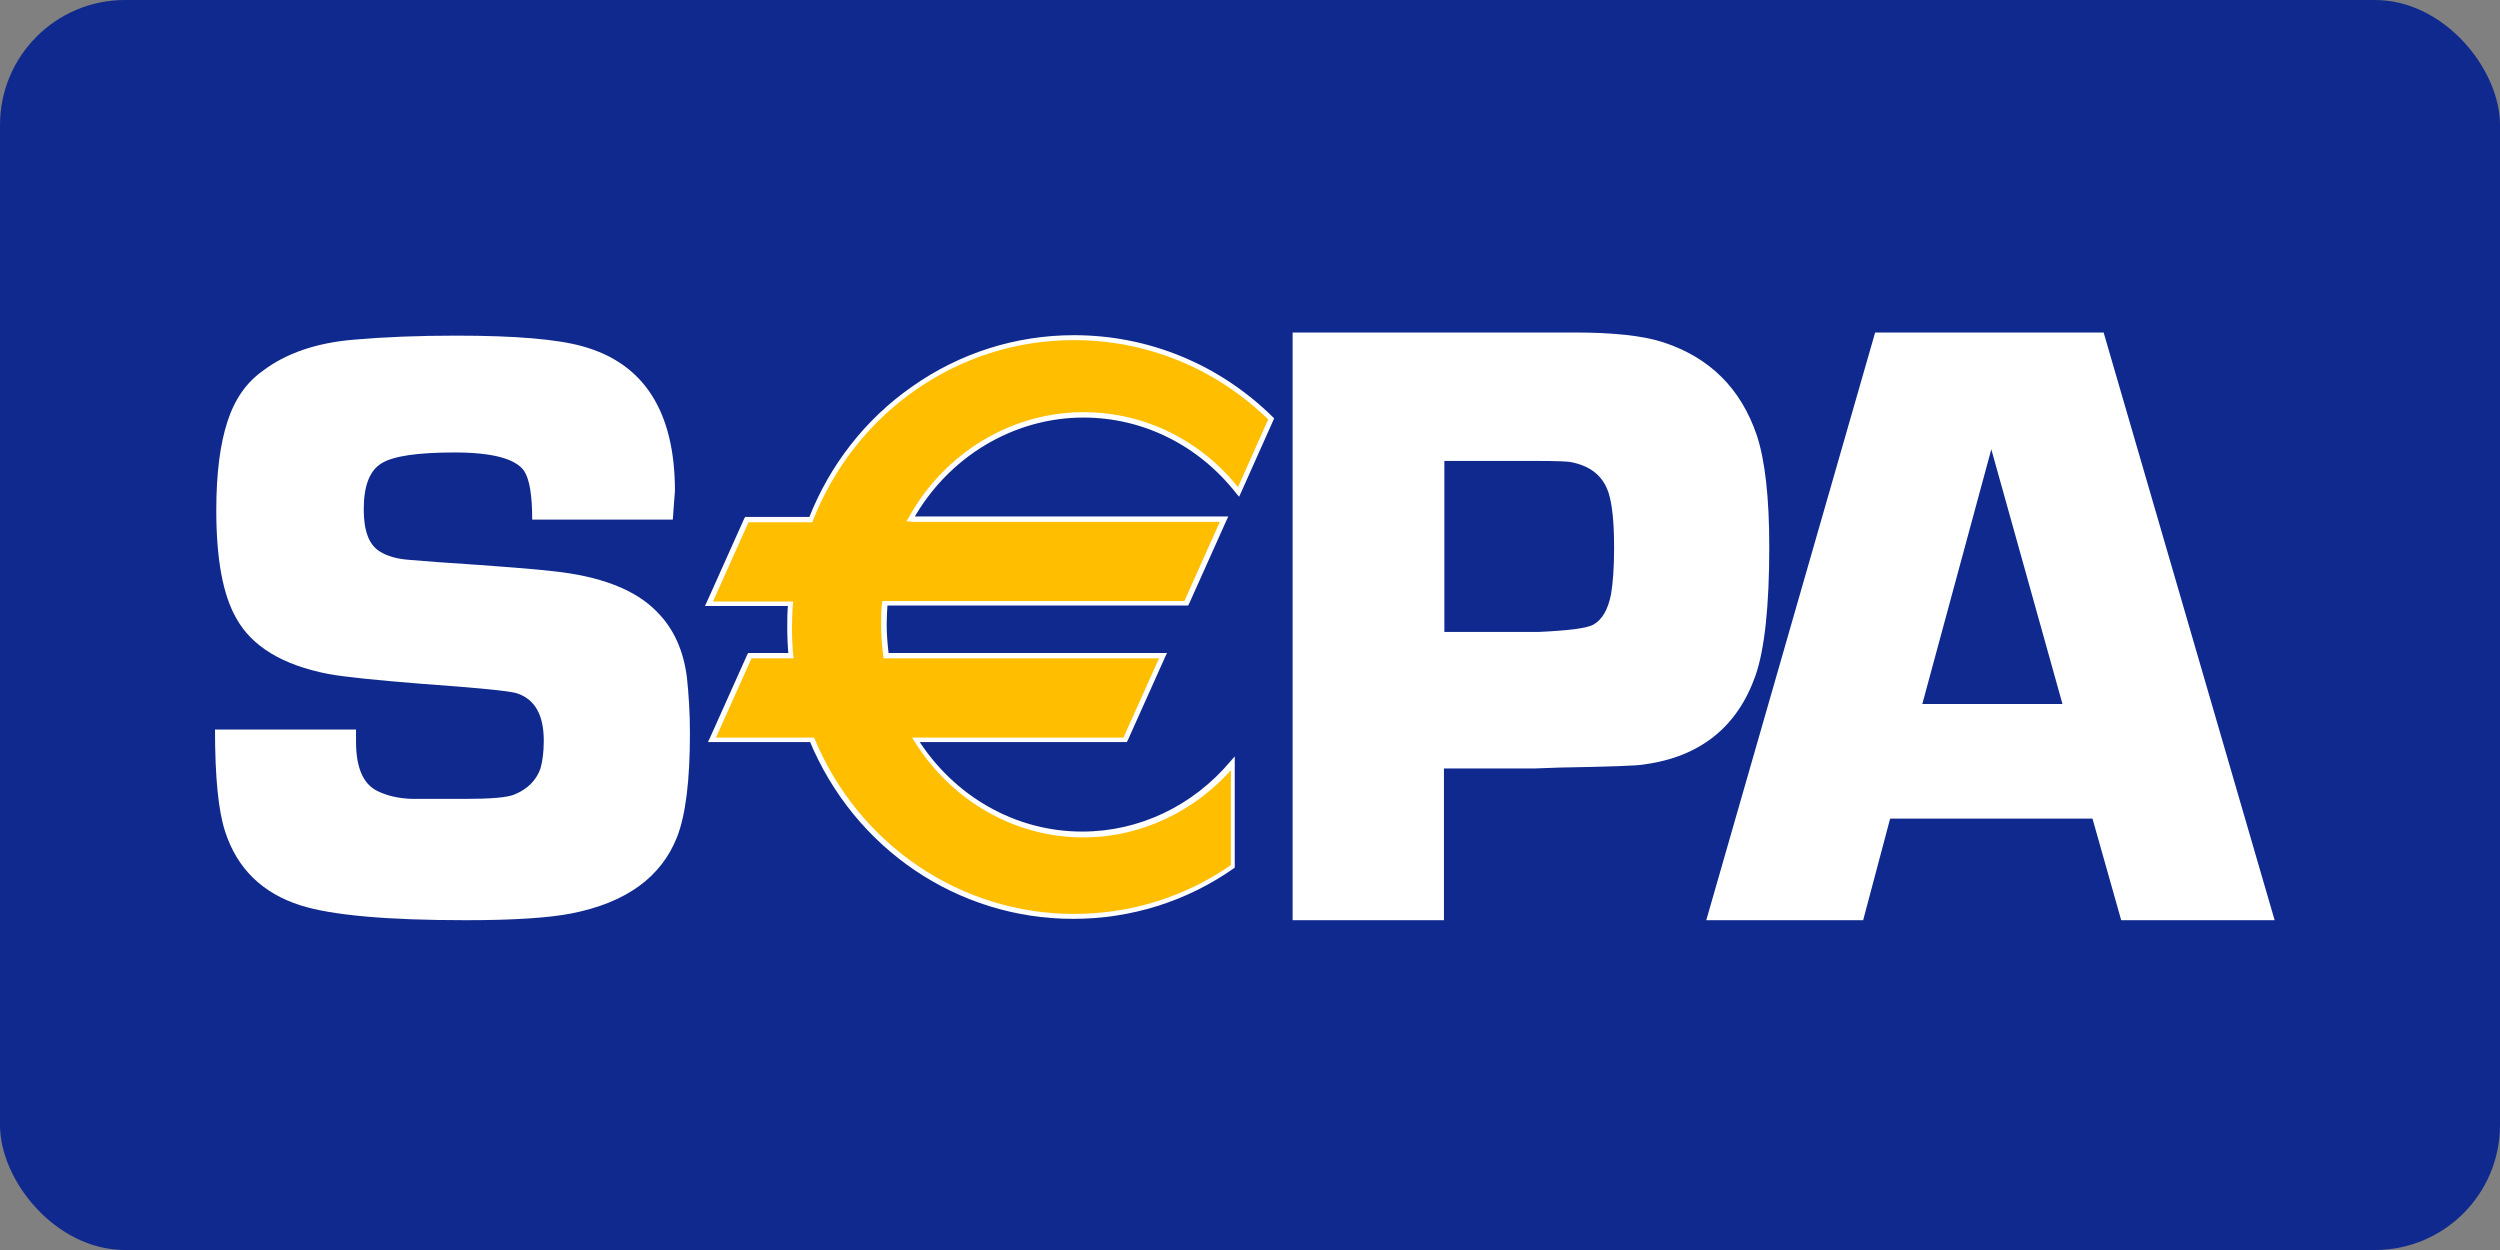 <?xml version="1.0" encoding="UTF-8"?> <svg xmlns="http://www.w3.org/2000/svg" width="200" height="100" viewBox="0 0 200 100" fill="none"><rect x="0" y="0" width="200" height="100" fill="#808080" stroke="none"/><rect width="200" height="100" rx="10" fill="#10298E"></rect><rect x="10" y="5" width="180" height="90" rx="10" fill="#10298E"></rect><path d="M53.824 41.568H42.576C42.576 39.634 42.37 38.345 41.924 37.665C41.239 36.698 39.387 36.197 36.369 36.197C33.42 36.197 31.465 36.483 30.54 37.056C29.579 37.629 29.099 38.846 29.099 40.744C29.099 42.463 29.511 43.573 30.368 44.11C30.985 44.504 31.774 44.719 32.769 44.791L35.032 44.97C39.901 45.292 42.953 45.542 44.153 45.686C47.994 46.08 50.806 47.154 52.52 48.908C53.892 50.269 54.681 52.024 54.955 54.208C55.092 55.497 55.195 57.001 55.195 58.648C55.195 62.444 54.852 65.201 54.167 66.956C52.898 70.178 50.086 72.219 45.697 73.079C43.845 73.437 41.033 73.616 37.261 73.616C30.951 73.616 26.562 73.222 24.058 72.434C21.006 71.468 18.983 69.498 18.023 66.562C17.474 64.915 17.2 62.193 17.2 58.362H28.482C28.482 58.791 28.482 59.114 28.482 59.329C28.482 61.37 29.031 62.695 30.162 63.267C30.951 63.661 31.877 63.876 32.974 63.912H37.123C39.25 63.912 40.587 63.805 41.17 63.554C42.199 63.124 42.885 62.444 43.227 61.513C43.399 60.94 43.502 60.188 43.502 59.257C43.502 57.18 42.782 55.927 41.341 55.461C40.793 55.282 38.289 55.032 33.797 54.709C30.197 54.423 27.693 54.172 26.287 53.922C22.584 53.205 20.149 51.702 18.915 49.481C17.817 47.584 17.303 44.683 17.303 40.816C17.303 37.88 17.611 35.516 18.195 33.726C18.777 31.936 19.703 30.611 21.006 29.68C22.892 28.247 25.327 27.424 28.311 27.173C30.78 26.958 33.489 26.851 36.506 26.851C41.239 26.851 44.599 27.137 46.622 27.71C51.526 29.071 53.995 32.938 53.995 39.276C53.961 39.777 53.892 40.529 53.824 41.568Z" fill="white"></path><path d="M103.41 73.58V26.6H121.07H123.847H125.974C129.06 26.6 131.426 26.851 133.072 27.388C136.775 28.605 139.279 31.076 140.548 34.836C141.199 36.805 141.542 39.777 141.542 43.752C141.542 48.514 141.165 51.952 140.445 54.029C139.004 58.147 136.021 60.546 131.529 61.155C131.014 61.262 128.751 61.334 124.773 61.405L122.75 61.477H115.515V73.616H103.41V73.58ZM115.515 50.556H123.059C125.459 50.448 126.899 50.269 127.448 49.983C128.168 49.589 128.648 48.765 128.888 47.512C129.026 46.688 129.128 45.471 129.128 43.859C129.128 41.854 128.991 40.386 128.683 39.419C128.237 38.059 127.208 37.235 125.562 36.949C125.219 36.913 124.465 36.877 123.196 36.877H115.549V50.556H115.515Z" fill="white"></path><path d="M167.398 65.487H151.212L149.052 73.616H136.501L150.012 26.6H168.29L181.972 73.616H169.696L167.398 65.487ZM164.998 56.321L159.305 35.946L153.784 56.321H164.998Z" fill="white"></path><path d="M86.675 33.189C91.682 33.189 96.14 35.588 99.055 39.348L101.661 33.511C97.58 29.465 92.025 26.994 85.886 26.994C76.353 26.994 68.158 33.01 64.831 41.532H59.722L56.704 48.264H63.254C63.22 48.873 63.185 49.517 63.185 50.162C63.185 50.95 63.22 51.702 63.288 52.453H59.996L56.978 59.185H64.969C68.432 67.493 76.49 73.329 85.886 73.329C90.619 73.329 95.008 71.861 98.643 69.319V61.083C95.728 64.557 91.442 66.777 86.641 66.777C81.051 66.777 76.148 63.769 73.267 59.221H90.001L93.019 52.489H70.867C70.764 51.666 70.695 50.842 70.695 50.019C70.695 49.446 70.73 48.873 70.764 48.336H94.871L97.889 41.604H72.856C75.633 36.555 80.777 33.189 86.675 33.189Z" fill="#FFBE00"></path><path d="M86.675 33.404C91.442 33.404 95.9 35.624 98.917 39.491L99.123 39.742L99.26 39.455L101.866 33.618L101.935 33.475L101.832 33.368C97.546 29.142 91.888 26.815 85.921 26.815C81.257 26.815 76.765 28.247 72.959 30.933C69.221 33.547 66.374 37.199 64.694 41.496L64.866 41.353H59.756H59.619L59.55 41.46L56.533 48.192L56.396 48.479H56.704H63.254L63.048 48.264C62.98 48.98 62.98 49.589 62.98 50.162C62.98 50.914 63.014 51.701 63.083 52.453L63.288 52.239H59.996H59.859L59.791 52.346L56.773 59.078L56.636 59.364H56.944H64.934L64.763 59.257C68.363 67.922 76.628 73.508 85.852 73.508C90.482 73.508 94.939 72.112 98.712 69.462L98.78 69.391V69.283V61.047V60.51L98.437 60.904C95.42 64.485 91.133 66.526 86.572 66.526C81.257 66.526 76.319 63.733 73.37 59.042L73.198 59.364H90.001H90.139L90.207 59.257L93.225 52.525L93.362 52.239H93.053H70.901L71.107 52.418C71.004 51.594 70.935 50.77 70.935 49.947C70.935 49.41 70.97 48.837 71.004 48.264L70.798 48.443H94.905H95.042L95.111 48.336L98.129 41.603L98.266 41.317H97.889H72.856L73.027 41.603C75.839 36.555 81.086 33.404 86.675 33.404ZM72.856 41.747H97.889L97.717 41.46L94.7 48.192L94.871 48.085H70.764H70.592L70.558 48.264C70.49 48.837 70.49 49.41 70.49 49.983C70.49 50.806 70.558 51.666 70.661 52.489L70.695 52.668H70.867H93.019L92.848 52.382L89.83 59.114L90.001 59.006H73.301H72.959L73.164 59.328C76.182 64.127 81.223 66.992 86.675 66.992C91.305 66.992 95.728 64.879 98.814 61.226L98.472 61.083V69.319L98.575 69.14C94.837 71.754 90.447 73.115 85.921 73.115C76.868 73.115 68.706 67.6 65.174 59.114L65.106 59.006H64.969H56.978L57.15 59.293L60.168 52.561L59.996 52.668H63.288H63.494L63.46 52.453C63.391 51.701 63.357 50.914 63.357 50.197C63.357 49.625 63.391 49.016 63.425 48.336L63.46 48.121H63.254H56.739L56.91 48.407L59.928 41.675L59.756 41.783H64.866H65.003L65.037 41.639C66.683 37.45 69.495 33.833 73.164 31.255C76.936 28.605 81.326 27.209 85.921 27.209C91.785 27.209 97.34 29.5 101.558 33.654L101.524 33.404L98.917 39.24L99.226 39.204C96.14 35.23 91.579 32.974 86.675 32.974C80.948 32.974 75.565 36.197 72.684 41.425L72.513 41.711H72.856V41.747Z" fill="white"></path></svg> 